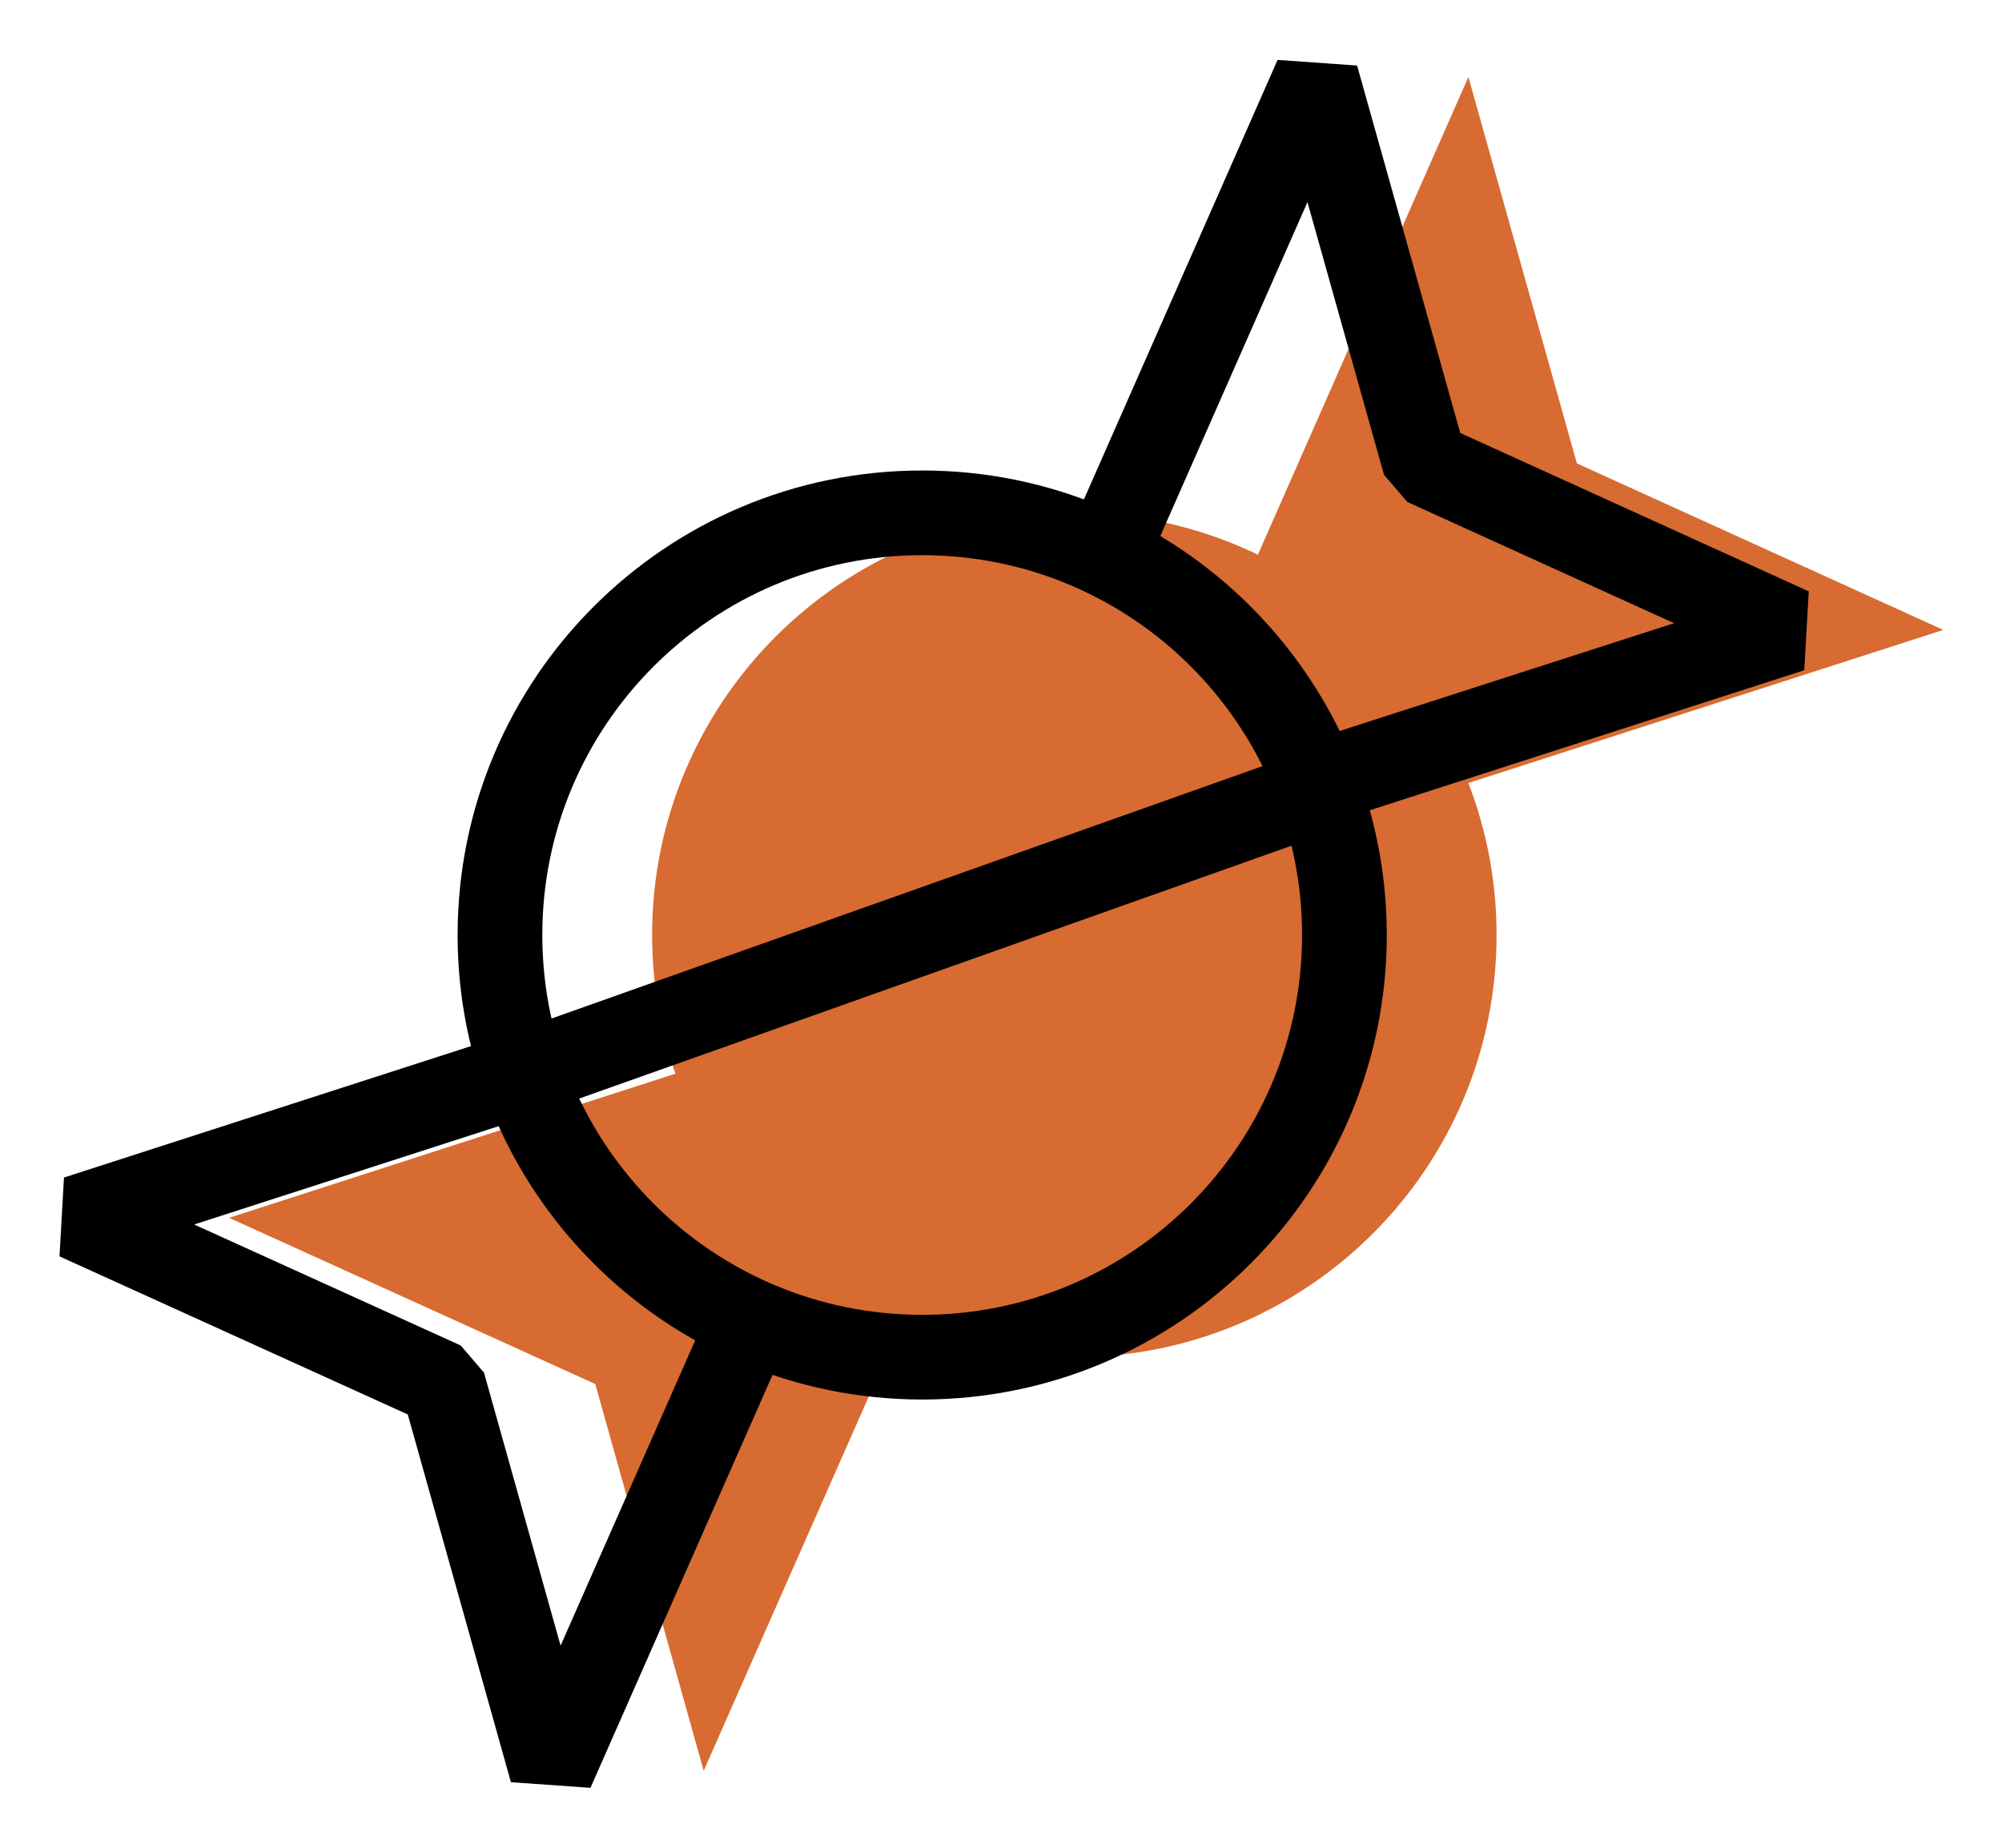 <svg width="26" height="24" viewBox="0 0 26 24" fill="none" xmlns="http://www.w3.org/2000/svg">
<path d="M13.952 17.628C16.981 17.628 19.436 15.173 19.436 12.145C19.436 9.116 16.981 6.661 13.952 6.661C10.924 6.661 8.469 9.116 8.469 12.145C8.469 15.173 10.924 17.628 13.952 17.628Z" fill="#D76B31"/>
<path d="M16.338 7.201L19.07 1L20.479 6.019L25.238 8.182L19.07 10.17" fill="#D76B31"/>
<path d="M11.875 16.796L9.139 23L7.731 17.977L2.975 15.818L9.139 13.827" fill="#D76B31"/>
<path d="M11.977 17.628C15.005 17.628 17.46 15.173 17.46 12.145C17.46 9.116 15.005 6.661 11.977 6.661C8.948 6.661 6.493 9.116 6.493 12.145C6.493 15.173 8.948 17.628 11.977 17.628Z" stroke="black" stroke-width="1.1" stroke-miterlimit="10"/>
<path d="M14.363 7.201L17.095 1L18.504 6.019L23.263 8.182L17.095 10.17" stroke="black" stroke-width="1.1" stroke-linejoin="bevel"/>
<path d="M9.9 16.796L7.165 23L5.756 17.977L1 15.818L7.165 13.827" stroke="black" stroke-width="1.1" stroke-linejoin="bevel"/>
<path d="M16.95 10.338L6.678 13.985" stroke="black" stroke-width="1.1" stroke-miterlimit="10"/>
</svg>

